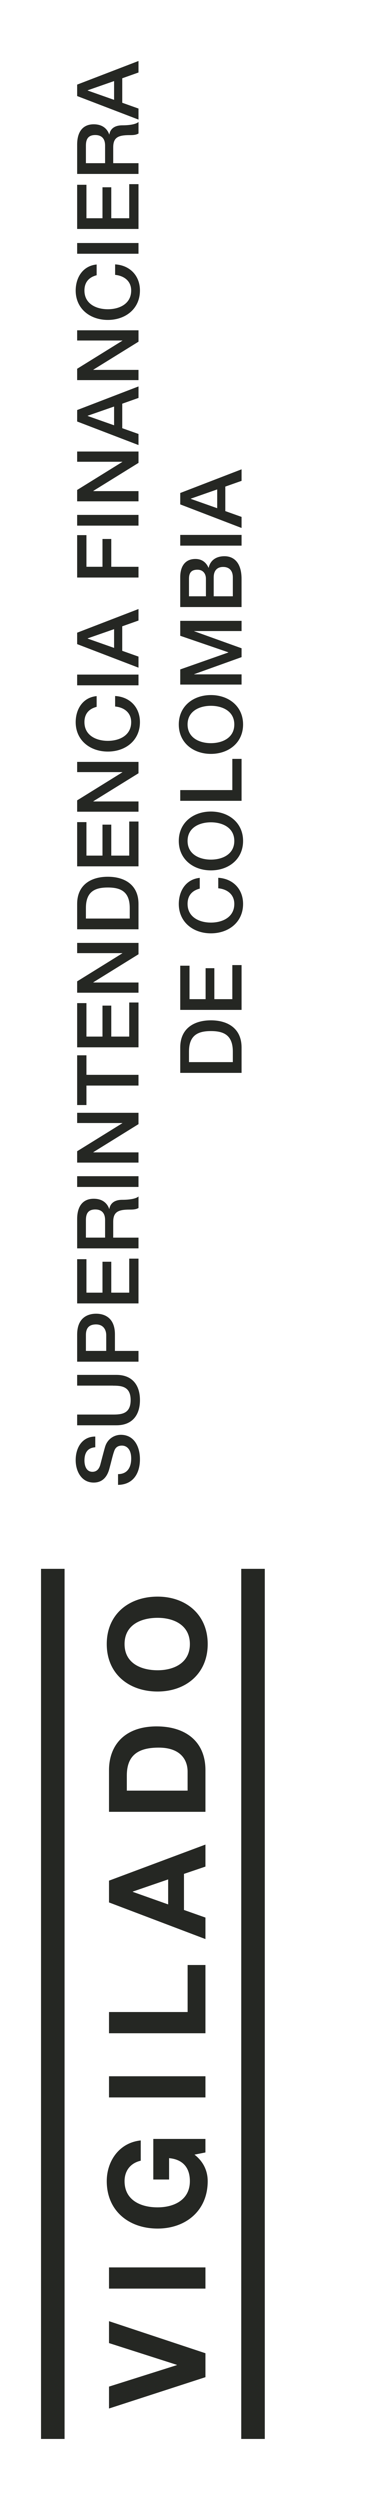 <?xml version="1.0" encoding="utf-8"?>
<!-- Generator: Adobe Illustrator 16.0.3, SVG Export Plug-In . SVG Version: 6.00 Build 0)  -->
<!DOCTYPE svg PUBLIC "-//W3C//DTD SVG 1.1//EN" "http://www.w3.org/Graphics/SVG/1.1/DTD/svg11.dtd">
<svg version="1.1" id="Capa_1" xmlns="http://www.w3.org/2000/svg" xmlns:xlink="http://www.w3.org/1999/xlink" x="0px" y="0px"
	 width="23px" height="150.333px" viewBox="0 0 23 150.333" enable-background="new 0 0 23 150.333" xml:space="preserve">
<path fill="#252723" d="M6.563,122.27h5.807v-4.105h-1.074v2.828H6.563V122.27z M7.5,131.163c0-0.601,0.333-1.082,0.974-1.229v-1.22
	c-1.317,0.14-2.047,1.263-2.047,2.447c0,1.797,1.34,2.854,3.063,2.854c1.676,0,3.016-1.058,3.016-2.854
	c0-0.561-0.219-1.146-0.796-1.592l0.659-0.131v-0.814H9.23v2.441h0.951v-1.285c0.806,0.072,1.251,0.553,1.251,1.381
	c0,1.146-0.974,1.578-1.942,1.578C8.474,132.741,7.5,132.309,7.5,131.163z M6.563,126.129h5.807v-1.273H6.563V126.129z
	 M6.563,137.625h5.807v-1.275H6.563V137.625z M9.49,96.012c-1.723,0-3.063,1.055-3.063,2.854c0,1.797,1.34,2.854,3.063,2.854
	c1.676,0,3.016-1.057,3.016-2.854C12.506,97.066,11.167,96.012,9.49,96.012z M9.49,100.441c-1.017,0-1.99-0.433-1.99-1.575
	c0-1.148,0.974-1.578,1.99-1.578c0.968,0,1.942,0.43,1.942,1.578C11.432,100.01,10.458,100.441,9.49,100.441z M9.433,103.816
	c-1.926,0-2.87,1.132-2.87,2.634v2.504h5.807v-2.504C12.37,104.678,11.117,103.816,9.433,103.816z M11.295,106.538v1.141H7.636
	v-0.91c0-1.268,0.75-1.676,1.92-1.676C10.84,105.092,11.295,105.799,11.295,106.538z M6.563,139.584v1.317l4.083,1.308v0.018
	l-4.083,1.291v1.318l5.807-1.885v-1.439L6.563,139.584z M11.077,112.686l1.293-0.439v-1.324l-5.807,2.17v1.31l5.807,2.203v-1.293
	l-1.293-0.457V112.686z M7.995,113.766v-0.016l2.129-0.732v1.504L7.995,113.766z M6.327,87.004c-0.058,0.19-0.27,1.01-0.285,1.065
	c-0.072,0.265-0.217,0.438-0.477,0.438c-0.372,0-0.48-0.375-0.48-0.678c0-0.445,0.175-0.766,0.652-0.797v-0.646
	c-0.771,0-1.181,0.646-1.181,1.418c0,0.668,0.346,1.351,1.086,1.351c0.385,0,0.766-0.188,0.938-0.816
	c0.139-0.508,0.207-0.844,0.305-1.103c0.057-0.149,0.17-0.305,0.456-0.305c0.278,0,0.558,0.211,0.558,0.778
	c0,0.519-0.222,0.937-0.792,0.937v0.647c0.916-0.014,1.319-0.696,1.319-1.541c0-0.735-0.331-1.471-1.158-1.471
	C6.885,86.286,6.471,86.52,6.327,87.004z M6.7,77.734v-1.86H6.17v1.86H5.205v-2.013h-0.56v2.66h3.694v-2.693H7.78v2.046H6.7z
	 M4.645,80.254v1.631h3.694v-0.648H6.92v-0.982c0.006-1.053-0.678-1.256-1.132-1.256C5.329,78.999,4.645,79.202,4.645,80.254z
	 M6.396,80.292v0.944H5.173v-0.954c0-0.343,0.124-0.638,0.61-0.638C6.248,79.645,6.396,80,6.396,80.292z M6.797,83.327
	c0.497,0,1.069,0.03,1.069,0.868c0,0.839-0.573,0.869-1.069,0.869H4.645v0.646H7.01c0.946,0,1.417-0.604,1.417-1.516
	c0-0.908-0.47-1.516-1.417-1.516H4.645v0.646h2.152V83.327z M6.586,8.083H6.574C6.533,7.964,6.352,7.474,5.643,7.474
	c-0.625,0-0.998,0.413-0.998,1.221v1.765h3.694V9.813H6.817V8.86c0-0.596,0.301-0.734,0.979-0.734c0.181,0,0.384,0,0.544-0.098
	V7.333C8.188,7.474,7.795,7.536,7.366,7.536C6.781,7.536,6.616,7.862,6.586,8.083z M6.327,8.751v1.062H5.173V8.762
	c0-0.337,0.092-0.642,0.563-0.642C6.124,8.121,6.327,8.343,6.327,8.751z M6.7,34.083v-1.672H6.17v1.672H5.205V32.18h-0.56v2.55
	h3.694v-0.646L6.7,34.083L6.7,34.083z M6.586,72.695H6.574c-0.041-0.118-0.222-0.609-0.931-0.609c-0.625,0-0.998,0.414-0.998,1.222
	v1.763h3.694v-0.646H6.817v-0.951c0-0.596,0.301-0.735,0.979-0.735c0.181,0,0.384,0,0.544-0.098v-0.693
	c-0.151,0.14-0.544,0.202-0.974,0.202C6.781,72.148,6.616,72.474,6.586,72.695z M6.327,73.364v1.06H5.173v-1.051
	c0-0.335,0.092-0.642,0.563-0.642C6.124,72.731,6.327,72.955,6.327,73.364z M4.645,30.963v0.646h3.694v-0.646H4.645z M8.426,43.426
	c0-0.895-0.609-1.521-1.495-1.572v0.632c0.539,0.05,0.967,0.367,0.967,0.94c0,0.793-0.698,1.125-1.406,1.125
	c-0.709,0-1.408-0.332-1.408-1.125c0-0.537,0.311-0.812,0.735-0.92V41.86c-0.796,0.075-1.257,0.733-1.263,1.565
	c0,1.107,0.88,1.771,1.936,1.771C7.548,45.198,8.426,44.534,8.426,43.426z M4.645,5.088v0.688l3.694,1.416V6.528L7.361,6.18V4.707
	L8.339,4.36V3.667L4.645,5.088z M6.869,6.005l-1.588-0.56V5.43l1.588-0.555V6.005z M7.78,49.402v2.05H6.7v-1.863H6.17v1.863H5.205
	v-2.014h-0.56v2.66h3.694v-2.696H7.78z M7.78,60.285v2.05H6.7v-1.863H6.17v1.863H5.205v-2.013h-0.56v2.659h3.694v-2.696H7.78z
	 M14.545,32.812v-0.646h-3.693v0.646H14.545z M7.366,20.477v0.012l-2.721,1.687v0.683h3.694v-0.616H5.623v-0.014l2.717-1.682v-0.684
	H4.645v0.614H7.366z M10.764,43.566c0,1.106,0.88,1.77,1.934,1.77c1.057,0,1.938-0.663,1.938-1.77s-0.881-1.769-1.938-1.769
	C11.644,41.797,10.764,42.459,10.764,43.566z M14.107,43.566c0,0.792-0.699,1.124-1.409,1.124c-0.707,0-1.404-0.332-1.404-1.124
	c0-0.791,0.697-1.122,1.404-1.122C13.408,42.444,14.107,42.775,14.107,43.566z M4.645,40.566v0.646h3.694v-0.646H4.645z
	 M10.852,47.512v0.646h3.693v-2.523h-0.557v1.877H10.852z M8.339,45.816H4.645v0.615h2.721v0.012L4.645,48.13v0.682h3.694v-0.616
	H5.623v-0.015L8.339,46.5V45.816z M13.745,39.225v0.013l-2.893,1.018v0.911h3.693v-0.614h-2.85V40.54l2.85-1.023v-0.533l-2.85-1.024
	v-0.011h2.85v-0.615h-3.693v0.899L13.745,39.225z M12.564,34.141h-0.01c-0.146-0.336-0.414-0.528-0.786-0.528
	c-0.616,0-0.917,0.434-0.917,1.099v1.793h3.693v-1.696c0-0.956-0.449-1.361-1.027-1.361C13.016,33.447,12.662,33.692,12.564,34.141z
	 M11.379,35.858v-1.055c0-0.351,0.136-0.544,0.508-0.544c0.33,0,0.511,0.233,0.511,0.544v1.055H11.379z M14.018,34.715v1.143h-1.151
	v-1.143c0-0.394,0.204-0.622,0.567-0.622C13.807,34.093,14.018,34.322,14.018,34.715z M10.852,30.332l3.693,1.418v-0.666
	l-0.979-0.349v-1.474l0.979-0.345v-0.694l-3.693,1.424V30.332z M13.077,30.561L11.49,30v-0.014l1.587-0.555V30.561z M10.764,50.571
	c0,1.106,0.88,1.77,1.934,1.77c1.057,0,1.938-0.663,1.938-1.77s-0.881-1.77-1.938-1.77C11.644,48.801,10.764,49.463,10.764,50.571z
	 M14.107,50.571c0,0.791-0.699,1.122-1.409,1.122c-0.707,0-1.404-0.331-1.404-1.122c0-0.792,0.697-1.121,1.404-1.121
	C13.408,49.45,14.107,49.779,14.107,50.571z M4.645,38.734l3.694,1.417v-0.666L7.36,39.137v-1.474l0.979-0.347v-0.693l-3.694,1.424
	V38.734z M6.869,38.962l-1.588-0.56v-0.015l1.588-0.553V38.962z M4.645,25.347l3.694,1.417v-0.667L7.361,25.75v-1.474l0.979-0.347
	v-0.692l-3.694,1.421L4.645,25.347L4.645,25.347z M6.869,25.575l-1.588-0.56V25l1.588-0.553V25.575z M7.366,27.768v0.009
	l-2.721,1.687v0.684h3.694v-0.615H5.623v-0.016l2.717-1.682v-0.683H4.645v0.616H7.366z M8.339,71.377v-0.646H4.645v0.646H8.339z
	 M6.7,13.124v-1.862H6.17v1.862H5.205v-2.013h-0.56v2.658h3.694v-2.695H7.78v2.05H6.7z M10.852,62.987v1.531h3.693v-1.531
	c0-1.139-0.828-1.63-1.848-1.63C11.68,61.357,10.852,61.848,10.852,62.987z M14.018,63.236v0.634h-2.639v-0.634
	c0-1.015,0.58-1.232,1.318-1.232C13.439,62.003,14.018,62.221,14.018,63.236z M7.366,67.534v0.01L4.645,69.23v0.683h3.694v-0.615
	H5.623v-0.015L8.339,67.6v-0.682H4.645v0.615L7.366,67.534L7.366,67.534z M4.645,63.461v2.991h0.56v-1.171h3.134v-0.646H5.205
	v-1.174H4.645z M12.906,60.084v-1.862h-0.527v1.862h-0.968v-2.012h-0.559v2.658h3.693v-2.695h-0.557v2.049H12.906z M8.339,15.259
	v-0.646H4.645v0.646H8.339z M14.107,54.357c0,0.791-0.699,1.123-1.409,1.123c-0.707,0-1.404-0.332-1.404-1.123
	c0-0.539,0.31-0.812,0.733-0.921V52.79c-0.796,0.078-1.257,0.734-1.263,1.567c0,1.107,0.88,1.77,1.934,1.77
	c1.057,0,1.938-0.662,1.938-1.77c0-0.894-0.612-1.52-1.495-1.572v0.632C13.677,53.468,14.107,53.784,14.107,54.357z M7.898,17.471
	c0,0.795-0.698,1.125-1.406,1.125c-0.709,0-1.408-0.33-1.408-1.125c0-0.535,0.311-0.811,0.735-0.92v-0.646
	c-0.796,0.076-1.257,0.734-1.263,1.564c0,1.109,0.88,1.771,1.936,1.771c1.056,0,1.934-0.662,1.934-1.771
	c0-0.893-0.609-1.519-1.495-1.571v0.631C7.47,16.583,7.898,16.899,7.898,17.471z M4.645,54.354v1.529h3.694v-1.529
	c0-1.139-0.829-1.631-1.847-1.631C5.473,52.723,4.645,53.215,4.645,54.354z M7.811,54.601v0.636H5.173v-0.636
	c0-1.014,0.579-1.231,1.319-1.231C7.232,53.37,7.811,53.587,7.811,54.601z M7.366,57.317v0.01l-2.721,1.687v0.683h3.694v-0.614
	H5.623v-0.016l2.717-1.683v-0.683H4.645v0.616H7.366z M3.888,146.667V94.342H2.47v52.324H3.888z M15.943,146.667V94.342h-1.418
	v52.324H15.943z"/>
</svg>
